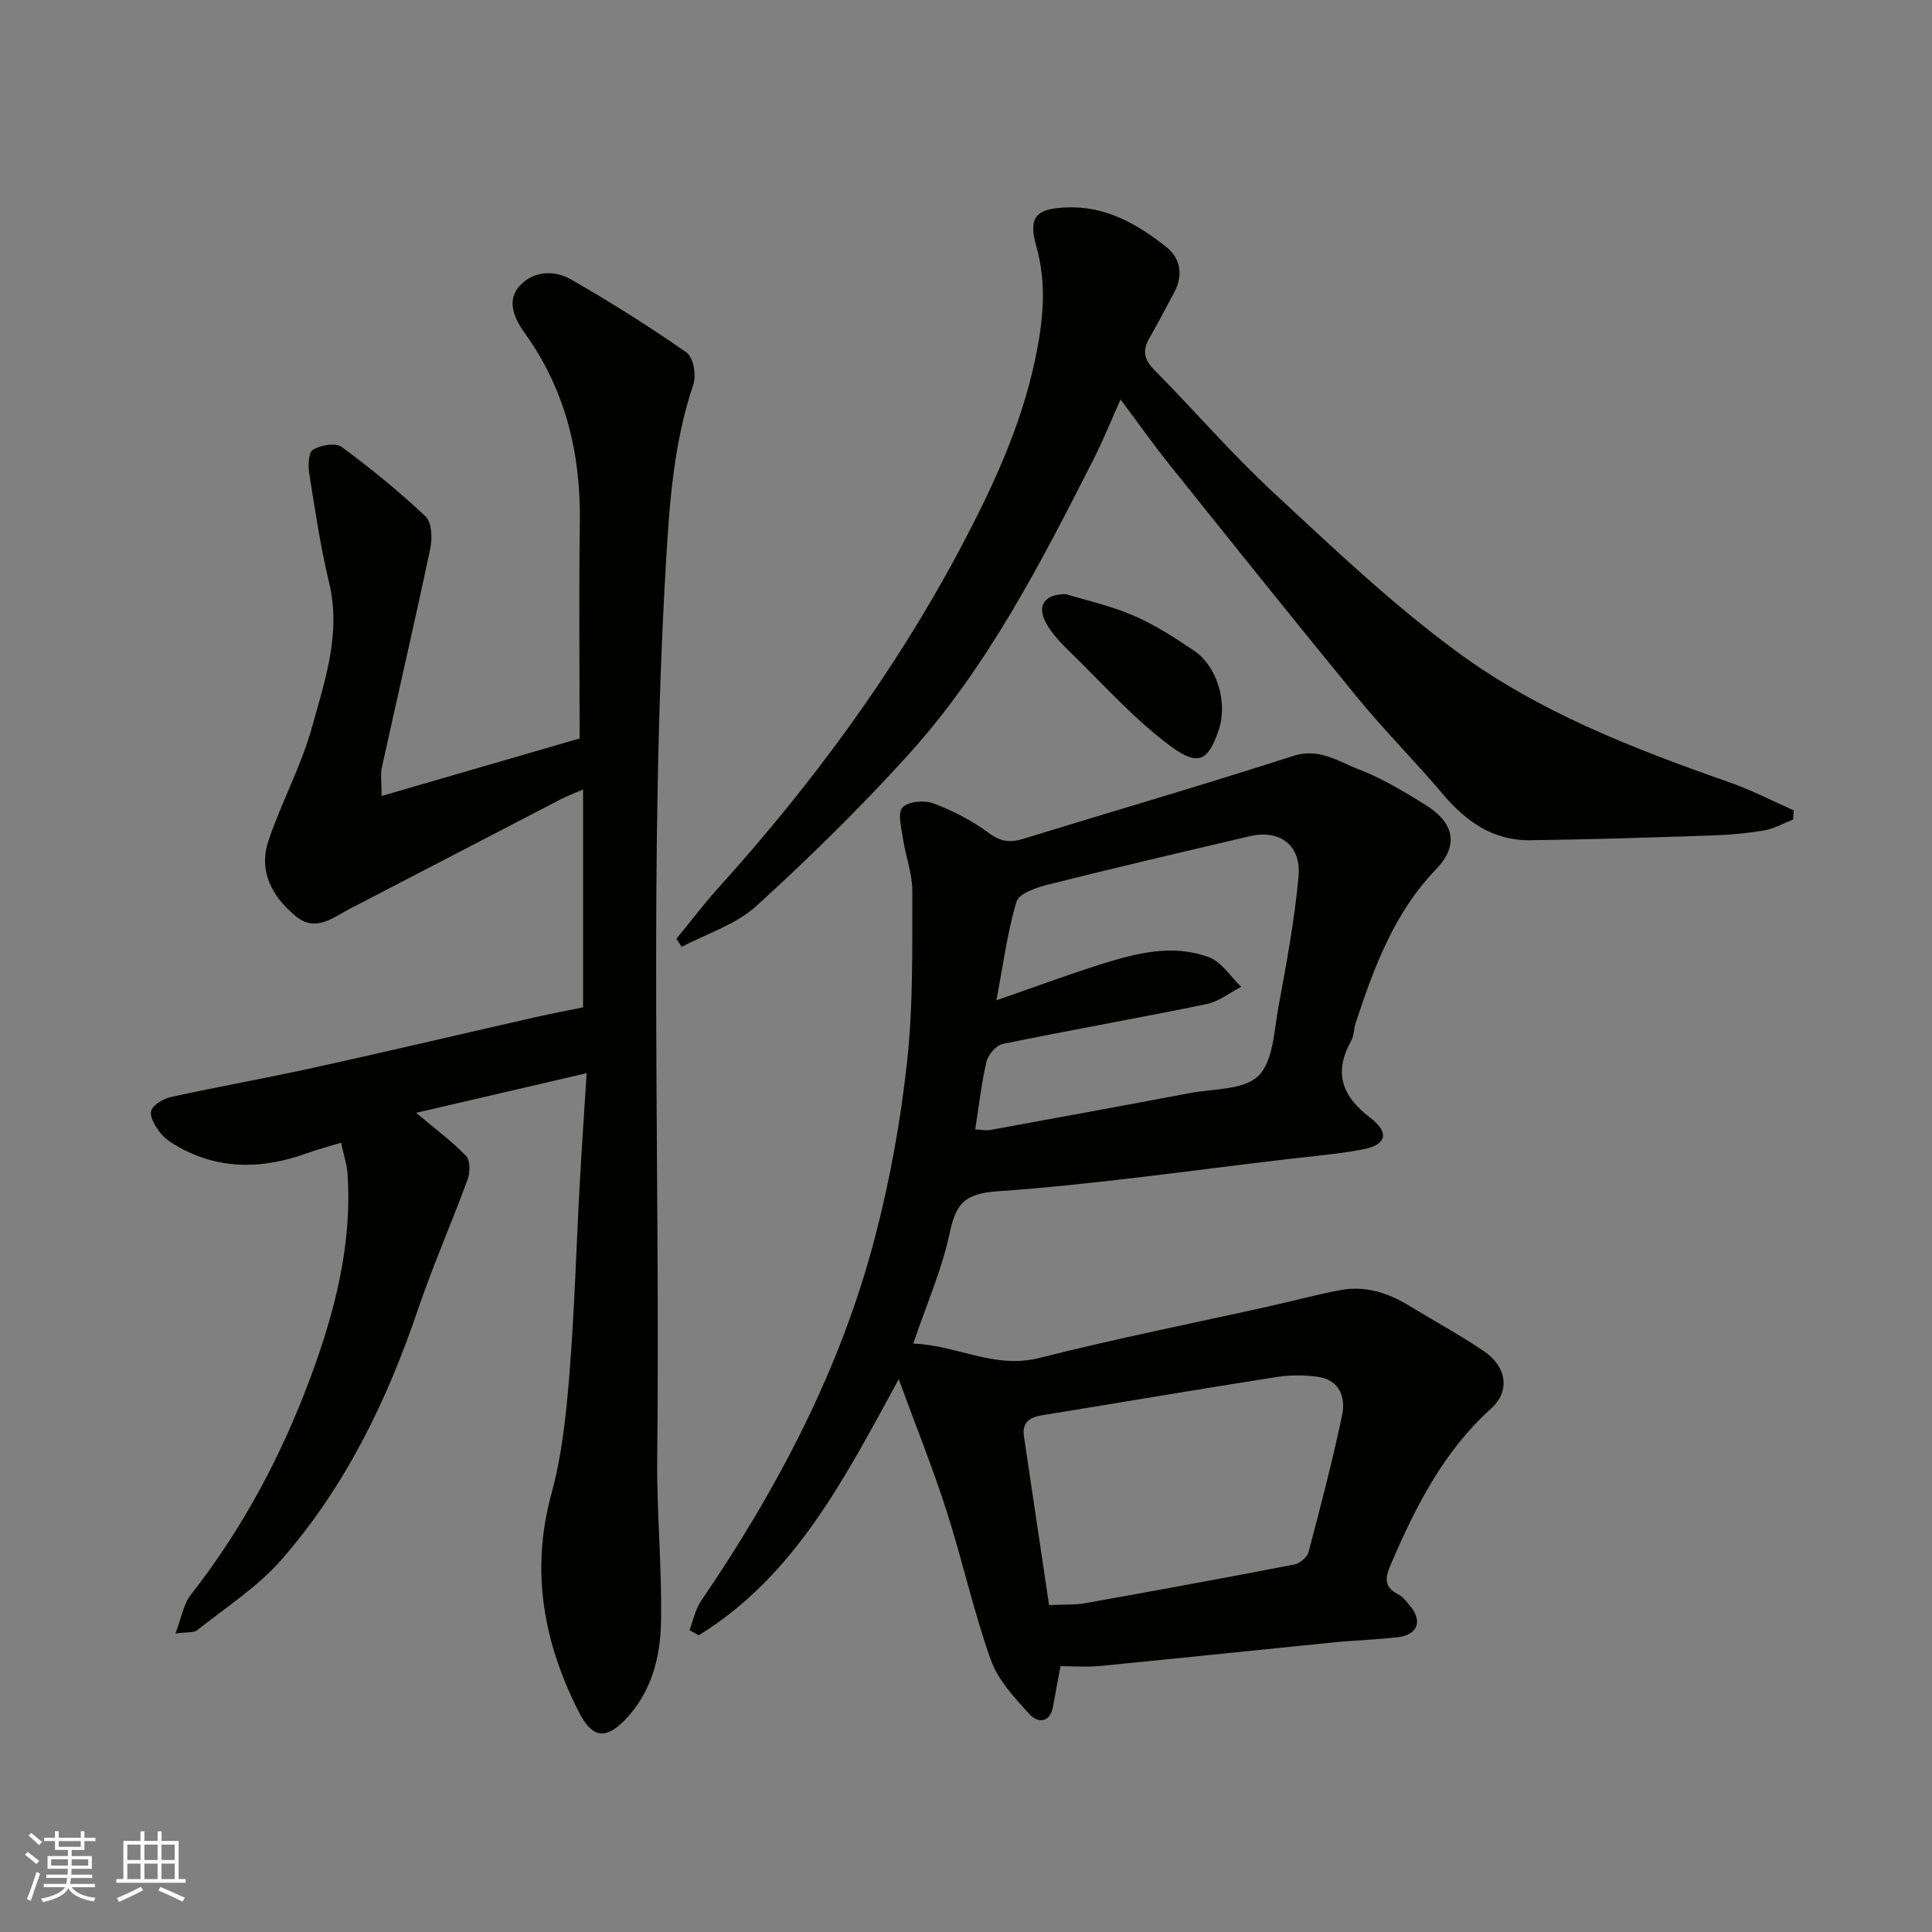<svg enable-background="new 0 0 400 400" viewBox="0 0 400 400" xmlns="http://www.w3.org/2000/svg"><rect x="0" y="0" width="400" height="400" fill="#808080" stroke="none"/><g fill="#010100"><path d="m186.07 285.55c-11.28 20.68-21.52 40.77-41.4 53.02-.64-.35-1.28-.71-1.92-1.06.78-2.04 1.21-4.32 2.41-6.07 15.81-23.21 28.81-47.82 35.95-75.09 3.13-11.94 5.35-24.23 6.69-36.5 1.28-11.66 1.06-23.5 1.09-35.27.01-3.67-1.4-7.33-1.95-11.02-.32-2.17-1.14-5.24-.09-6.38 1.16-1.25 4.52-1.56 6.38-.86 4.06 1.53 8.06 3.58 11.53 6.17 2.45 1.83 4.42 2 7.09 1.18 18.63-5.73 37.34-11.18 55.89-17.16 5.39-1.74 9.31 1.14 13.54 2.76 4.84 1.85 9.39 4.61 13.83 7.36 5.95 3.69 7.02 8.35 2.24 13.31-8.73 9.06-12.85 20.3-16.66 31.81-.41 1.23-.35 2.68-.96 3.77-3.65 6.58-1.92 11.4 3.95 15.88 4.15 3.17 3.34 5.68-1.7 6.61-5.13.95-10.36 1.38-15.55 1.99-20.02 2.34-40 5.26-60.08 6.66-6.95.49-8.49 2.84-9.76 8.78-1.59 7.43-4.72 14.53-7.52 22.74 8.98.29 16.75 5.34 26.13 2.97 15.92-4.03 32.05-7.24 48.09-10.81 4.77-1.06 9.49-2.37 14.28-3.25 5.08-.93 9.75.54 14.11 3.2 5.15 3.14 10.47 6.03 15.47 9.4 4.77 3.21 5.62 8.29 1.56 11.95-9.82 8.85-15.54 20.15-20.64 31.97-1.15 2.67-1.85 4.82 1.39 6.47.99.5 1.75 1.53 2.5 2.42 2.58 3.09 1.57 5.96-2.45 6.45-4.41.53-8.87.64-13.29 1.08-16.16 1.61-32.32 3.32-48.48 4.89-2.76.27-5.57.04-8.17.04-.58 3.13-1.09 5.66-1.52 8.21-.6 3.6-3.16 3.63-4.9 1.74-3.11-3.4-6.54-7.08-8.03-11.29-3.58-10.08-5.87-20.62-9.15-30.82-2.88-8.96-6.4-17.7-9.9-27.25zm15.84-51.72c1.41.07 2.24.27 3.02.13 13.79-2.51 27.58-5.03 41.35-7.64 4.9-.93 11.2-.61 14.24-3.56 3.09-3 3.25-9.28 4.16-14.22 1.65-8.99 3.34-18.01 4.17-27.09.59-6.47-3.92-9.77-10.09-8.32-13.94 3.26-27.88 6.53-41.76 10.01-2.41.6-6.04 1.84-6.55 3.55-1.92 6.44-2.78 13.2-4.15 20.41 7.94-2.75 14.62-5.24 21.42-7.39 7.37-2.33 15-4.35 22.57-1.53 2.63.98 4.49 4.03 6.69 6.14-2.39 1.22-4.65 3.05-7.18 3.57-14.04 2.88-28.17 5.37-42.21 8.25-1.34.28-2.99 2.2-3.34 3.64-1.05 4.44-1.54 8.99-2.34 14.05zm15.29 98.49c3.14-.16 5.43-.02 7.63-.42 14.42-2.58 28.83-5.22 43.21-8 1.11-.22 2.6-1.51 2.88-2.57 2.49-9.42 4.96-18.85 6.96-28.38.74-3.53-.49-7.15-4.78-7.85-2.92-.47-6.03-.44-8.96.02-16.1 2.52-32.16 5.26-48.25 7.87-2.62.42-4.34 1.38-3.89 4.42 1.73 11.58 3.45 23.16 5.2 34.91z"/><path d="m79.01 164.8c14.43-4.19 28.09-8.16 40.99-11.91 0-15.19-.16-29.94.05-44.68.2-14.34-2.95-27.52-11.47-39.34-1.95-2.71-3.91-6.62-.91-9.78 2.85-3.01 7.12-3.21 10.53-1.25 8.19 4.7 16.21 9.74 23.95 15.15 1.39.97 2.05 4.69 1.41 6.58-4.05 11.96-4.93 24.27-5.67 36.77-3.64 61.84-1.17 123.73-1.82 185.59-.12 11.26 1 22.54.79 33.8-.13 7.37-1.96 14.61-7.37 20.25-4.13 4.31-6.9 3.9-9.7-1.63-7.26-14.34-9.98-29.11-5.62-45.1 2.18-7.98 3.05-16.4 3.72-24.69 1.05-13 1.41-26.06 2.12-39.09.4-7.39.92-14.77 1.45-23.28-12.67 2.94-24.17 5.62-35.32 8.21 3.72 3.12 7.29 5.77 10.35 8.9.89.91.86 3.43.33 4.87-3.29 8.98-7.16 17.76-10.24 26.82-6.45 19.01-15.09 36.87-28.38 52.01-4.92 5.6-11.45 9.8-17.36 14.5-.75.6-2.16.37-4.52.7 1.24-3.23 1.66-6.09 3.21-8.06 10.8-13.75 18.89-29.06 24.89-45.32 4.93-13.35 8.5-27.24 7.54-41.77-.13-1.91-.77-3.79-1.34-6.46-2.52.77-4.81 1.36-7.02 2.16-9.04 3.26-17.93 3.55-26.56-1.24-1.41-.79-2.9-1.72-3.86-2.97-1.01-1.31-2.27-3.36-1.87-4.58.42-1.29 2.55-2.5 4.14-2.85 9.86-2.16 19.81-3.92 29.67-6.09 15.26-3.36 30.47-6.96 45.71-10.42 3.18-.72 6.39-1.32 9.89-2.04 0-14.75 0-29.7 0-45.1-1.62.7-3.23 1.29-4.74 2.08-14.52 7.52-29 15.09-43.52 22.6-3.54 1.83-7.11 4.96-11.24 1.54-4.89-4.05-7.77-9.3-5.62-15.67 2.69-7.96 6.8-15.49 9.03-23.55 2.66-9.65 6.03-19.37 3.51-29.82-1.79-7.43-2.91-15.02-4.11-22.58-.26-1.65-.18-4.39.76-4.95 1.59-.95 4.66-1.51 5.91-.6 6.07 4.46 11.94 9.25 17.41 14.42 1.29 1.22 1.42 4.51.98 6.61-3.19 15.13-6.7 30.2-10.02 45.31-.33 1.42-.06 2.96-.06 5.95z"/><path d="m232 82.71c-1.98 4.42-3.61 8.48-5.59 12.37-10.96 21.57-22.02 43.16-38.41 61.24-9.92 10.95-20.51 21.35-31.45 31.29-4.21 3.83-10.22 5.68-15.41 8.43-.37-.56-.74-1.12-1.1-1.67 2.89-3.52 5.64-7.17 8.69-10.55 19.37-21.46 36.41-44.56 50.01-70.13 6.67-12.54 12.64-25.32 15.59-39.34 1.64-7.79 2.46-15.49.23-23.33-1.71-6.03-.13-7.77 5.96-8.07 8.28-.41 14.87 3.38 20.95 8.18 2.93 2.31 3.55 5.83 1.65 9.38-1.69 3.17-3.35 6.35-5.14 9.47-1.43 2.5-1.2 4.38.95 6.55 8.28 8.37 15.99 17.34 24.61 25.34 12.29 11.42 24.54 23.06 38 32.99 17.01 12.56 36.77 20.19 56.68 27.17 4.5 1.58 8.77 3.81 13.15 5.75-.05.63-.09 1.26-.14 1.9-1.97.77-3.87 1.88-5.91 2.23-3.55.61-7.18.94-10.78 1.06-12.59.42-25.18.83-37.78.99-7.7.1-13.32-3.95-18.15-9.67-5.63-6.68-11.84-12.88-17.38-19.63-13.2-16.08-26.19-32.34-39.2-48.58-3.32-4.16-6.4-8.52-10.03-13.37z"/><path d="m220.71 123.02c4.02 1.23 9.16 2.36 13.91 4.4 4.42 1.9 8.57 4.57 12.58 7.29 4.84 3.28 7.05 10.8 5.1 16.51-2.15 6.29-4.22 7.49-9.87 3.32-7.53-5.56-13.89-12.73-20.65-19.32-1.99-1.94-4.06-4.01-5.31-6.43-1.77-3.45-.2-5.83 4.24-5.77z"/></g><path d="m5.17 384 .55-.58c.85.61 1.65 1.24 2.4 1.87l-.59.64c-.83-.73-1.62-1.37-2.36-1.93m1.22 9.53-.82-.34c.71-1.76 1.37-3.64 1.98-5.63.24.13.5.25.76.36-.6 1.67-1.24 3.54-1.92 5.61m-.5-13.5.57-.54c.56.44 1.31 1.06 2.26 1.87l-.64.64c-.68-.66-1.41-1.32-2.19-1.97m3.25.46h2.24v-1.36h.77v1.36h4.57v-1.36h.76v1.36h2.28v.69h-2.28v1.84h-2.64v1.26h4.18v2.64h-4.21c0 .45-.02.86-.05 1.21h4.32v.69h-4.38c-.04.34-.1.75-.19 1.22h5.15v.69h-4.82c.87 1.19 2.51 1.92 4.93 2.19-.17.31-.3.57-.37.76-2.77-.49-4.52-1.41-5.26-2.76-.56 1.26-2.3 2.23-5.24 2.9-.12-.24-.26-.48-.43-.72 2.73-.55 4.38-1.34 4.96-2.38h-4.38v-.69h4.65c.1-.38.17-.79.21-1.22h-4.32v-.69h4.4c.03-.34.05-.75.05-1.21h-4.2v-2.64h4.23v-1.26h-2.69v-1.84h-2.24zm1.46 4.46v1.29h3.45c.01-.4.02-.57.01-.53v-.32-.45h-3.46zm1.55-2.59h4.57v-1.19h-4.57zm6.11 2.59h-3.42v.77c-.01.19-.01.37-.02.53h3.44z" fill="#fbfafc"/><path d="m32.63 379.16h.82v1.98h3.54v7.89h1.45v.78h-14.36v-.78h1.46v-7.89h3.54v-1.98h.82v1.98h2.73zm-3.49 11.48.5.73c-1.61.82-3.28 1.63-5 2.41-.13-.27-.28-.55-.44-.82 1.75-.72 3.4-1.49 4.94-2.32m-2.78-5.55h2.73v-3.18h-2.73zm0 3.95h2.73v-3.2h-2.73zm3.54-3.95h2.73v-3.18h-2.73zm0 3.95h2.73v-3.2h-2.73zm7.89 4.68c-1.84-.92-3.51-1.7-5.02-2.32l.45-.73c1.89.8 3.57 1.55 5.04 2.23zm-1.62-11.81h-2.73v3.18h2.73zm-2.73 7.13h2.73v-3.2h-2.73z" fill="#fbfafc"/></svg>